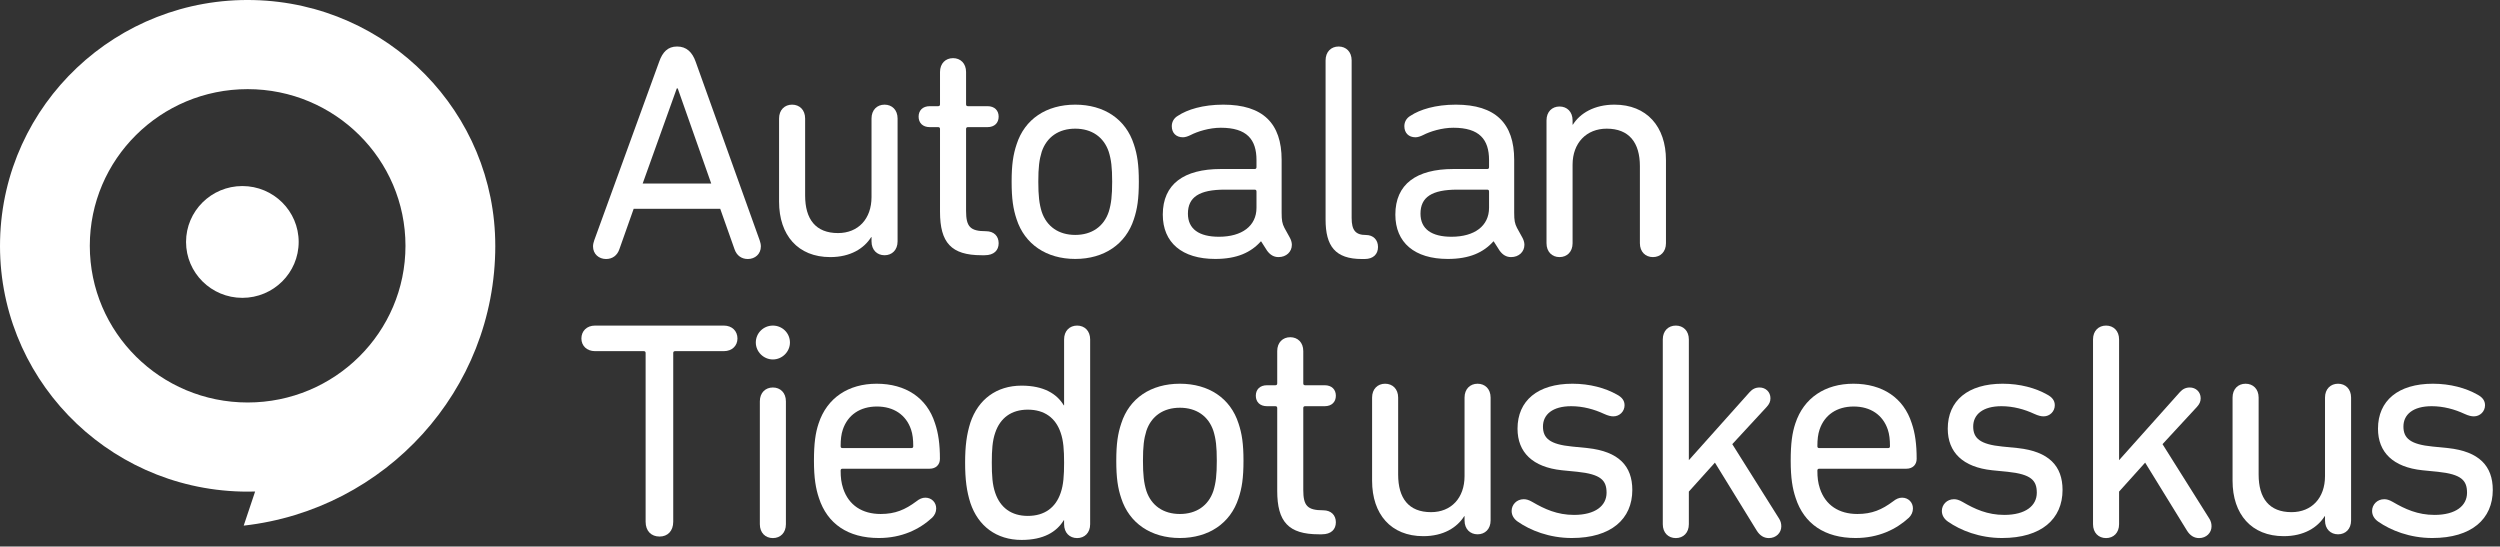 <?xml version="1.0" encoding="UTF-8" standalone="no"?>
<svg width="215px" height="47px" viewBox="0 0 215 47" version="1.1" xmlns="http://www.w3.org/2000/svg" xmlns:xlink="http://www.w3.org/1999/xlink">
    <rect x="0" y="0" width="215" height="47" fill="#333333" stroke="none"/>
    <!-- Generator: Sketch 50.2 (55047) - http://www.bohemiancoding.com/sketch -->
    <title>logo-white</title>
    <desc>Created with Sketch.</desc>
    <defs></defs>
    <g id="Symbols" stroke="none" stroke-width="1" fill="none" fill-rule="evenodd">
        <g id="Footer" transform="translate(-136, -73)" fill="#FFFFFF">
            <g id="logo-white" transform="translate(136, 73)">
                <path d="M21.297,34.614 C13.8,34.614 7.723,28.581 7.723,21.14 C7.723,13.699 13.8,7.666 21.297,7.666 C28.794,7.666 34.871,13.699 34.871,21.14 C34.871,28.581 28.794,34.614 21.297,34.614 Z M42.594,21.139 C42.599,9.701 33.403,0.288 21.82,0.006 C10.061,-0.28 0.294,8.95 0.007,20.622 C-0.282,32.293 9.016,41.987 20.775,42.274 C21.166,42.283 21.555,42.281 21.941,42.27 L20.958,45.204 C33.132,43.84 42.595,33.589 42.595,21.14 C42.595,21.14 42.595,21.14 42.595,21.139 L42.594,21.139 Z" id="Fill-1"></path>
                <path d="M25.686,20.807 C25.686,23.462 23.518,25.615 20.843,25.615 C18.169,25.615 16,23.462 16,20.807 C16,18.153 18.169,16 20.843,16 C23.518,16 25.686,18.153 25.686,20.807" id="Fill-2"></path>
                <path d="M61.166,15.786 L58.284,7.602 L58.204,7.602 L55.269,15.786 L61.166,15.786 Z M51.107,20.66 L56.683,5.324 C56.977,4.477 57.43,4 58.231,4 C59.031,4 59.538,4.477 59.832,5.324 L65.329,20.66 C65.382,20.818 65.435,21.004 65.435,21.189 C65.435,21.851 64.929,22.275 64.315,22.275 C63.781,22.275 63.354,21.983 63.167,21.427 L61.94,17.958 L54.495,17.958 L53.268,21.427 C53.081,21.983 52.654,22.275 52.121,22.275 C51.507,22.275 51,21.851 51,21.189 C51,21.004 51.054,20.818 51.107,20.66 Z" id="Fill-3"></path>
                <path d="M77.192,20.759 C77.192,21.501 76.712,21.951 76.072,21.951 C75.431,21.951 74.951,21.501 74.951,20.759 L74.951,20.388 L74.924,20.388 C74.311,21.369 73.137,22.11 71.402,22.11 C68.627,22.11 67,20.23 67,17.343 L67,10.192 C67,9.45 67.48,9 68.12,9 C68.761,9 69.241,9.45 69.241,10.192 L69.241,16.813 C69.241,18.853 70.148,20.044 72.069,20.044 C73.804,20.044 74.951,18.826 74.951,16.946 L74.951,10.192 C74.951,9.45 75.431,9 76.072,9 C76.712,9 77.192,9.45 77.192,10.192 L77.192,20.759" id="Fill-4"></path>
                <path d="M84.417,21.95 C81.802,21.95 80.841,20.865 80.841,18.216 L80.841,11.092 C80.841,10.986 80.788,10.933 80.681,10.933 L79.961,10.933 C79.347,10.933 79,10.562 79,10.032 C79,9.503 79.347,9.131 79.961,9.131 L80.681,9.131 C80.788,9.131 80.841,9.079 80.841,8.973 L80.841,6.192 C80.841,5.45 81.321,5 81.962,5 C82.602,5 83.082,5.45 83.082,6.192 L83.082,8.973 C83.082,9.079 83.136,9.131 83.242,9.131 L84.924,9.131 C85.537,9.131 85.884,9.503 85.884,10.032 C85.884,10.562 85.537,10.933 84.924,10.933 L83.242,10.933 C83.136,10.933 83.082,10.986 83.082,11.092 L83.082,18.137 C83.082,19.488 83.429,19.884 84.79,19.884 C85.484,19.884 85.884,20.309 85.884,20.917 C85.884,21.527 85.484,21.95 84.683,21.95 L84.417,21.95" id="Fill-5"></path>
                <path d="M95.352,18.216 C95.565,17.527 95.646,16.839 95.646,15.621 C95.646,14.403 95.565,13.74 95.352,13.052 C94.925,11.781 93.884,11.065 92.47,11.065 C91.056,11.065 90.015,11.781 89.588,13.052 C89.375,13.74 89.295,14.403 89.295,15.621 C89.295,16.839 89.375,17.527 89.588,18.216 C90.015,19.488 91.056,20.203 92.47,20.203 C93.884,20.203 94.925,19.488 95.352,18.216 Z M87.427,18.852 C87.134,17.978 87,17.104 87,15.621 C87,14.164 87.134,13.29 87.427,12.416 C88.121,10.244 89.988,9 92.47,9 C94.951,9 96.819,10.244 97.513,12.416 C97.806,13.29 97.94,14.164 97.94,15.621 C97.94,17.104 97.806,17.978 97.513,18.852 C96.819,20.998 94.951,22.269 92.47,22.269 C89.988,22.269 88.121,20.998 87.427,18.852 Z" id="Fill-6"></path>
                <path d="M108.058,17.872 L108.058,16.469 C108.058,16.362 108.004,16.309 107.898,16.309 L105.336,16.309 C103.148,16.309 102.161,16.945 102.161,18.375 C102.161,19.699 103.122,20.361 104.829,20.361 C106.804,20.361 108.058,19.435 108.058,17.872 Z M111.1,21.05 C111.1,21.66 110.62,22.11 109.952,22.11 C109.552,22.11 109.232,21.924 108.965,21.553 L108.458,20.759 L108.432,20.759 C107.578,21.713 106.377,22.269 104.509,22.269 C101.654,22.269 100,20.865 100,18.455 C100,15.833 101.814,14.535 104.99,14.535 L107.898,14.535 C108.004,14.535 108.058,14.482 108.058,14.376 L108.058,13.767 C108.058,11.993 107.231,10.986 104.99,10.986 C104.002,10.986 102.988,11.304 102.375,11.622 C102.161,11.728 101.921,11.807 101.734,11.807 C101.147,11.807 100.774,11.436 100.774,10.853 C100.774,10.51 100.933,10.165 101.307,9.953 C102.108,9.424 103.442,9 105.203,9 C108.618,9 110.22,10.615 110.22,13.74 L110.22,18.296 C110.22,18.958 110.273,19.223 110.459,19.594 L110.913,20.415 C111.02,20.6 111.1,20.839 111.1,21.05 Z" id="Fill-7"></path>
                <path d="M117.122,22.275 C114.827,22.275 114,21.163 114,18.884 L114,5.192 C114,4.45 114.48,4 115.12,4 C115.761,4 116.241,4.45 116.241,5.192 L116.241,18.752 C116.241,19.812 116.588,20.209 117.469,20.209 C118.109,20.209 118.509,20.633 118.509,21.242 C118.509,21.851 118.109,22.275 117.362,22.275 L117.122,22.275" id="Fill-8"></path>
                <path d="M128.058,17.872 L128.058,16.469 C128.058,16.362 128.005,16.309 127.898,16.309 L125.337,16.309 C123.149,16.309 122.162,16.945 122.162,18.375 C122.162,19.699 123.122,20.361 124.829,20.361 C126.805,20.361 128.058,19.435 128.058,17.872 Z M131.1,21.05 C131.1,21.66 130.62,22.11 129.953,22.11 C129.552,22.11 129.232,21.924 128.966,21.553 L128.459,20.759 L128.432,20.759 C127.578,21.713 126.377,22.269 124.509,22.269 C121.654,22.269 120,20.865 120,18.455 C120,15.833 121.814,14.535 124.99,14.535 L127.898,14.535 C128.005,14.535 128.058,14.482 128.058,14.376 L128.058,13.767 C128.058,11.993 127.231,10.986 124.99,10.986 C124.002,10.986 122.988,11.304 122.375,11.622 C122.162,11.728 121.922,11.807 121.735,11.807 C121.147,11.807 120.774,11.436 120.774,10.853 C120.774,10.51 120.934,10.165 121.308,9.953 C122.108,9.424 123.443,9 125.203,9 C128.618,9 130.22,10.615 130.22,13.74 L130.22,18.296 C130.22,18.958 130.273,19.223 130.46,19.594 L130.913,20.415 C131.02,20.6 131.1,20.839 131.1,21.05 Z" id="Fill-9"></path>
                <path d="M133,10.35 C133,9.609 133.48,9.159 134.12,9.159 C134.761,9.159 135.242,9.609 135.242,10.35 L135.242,10.721 L135.268,10.721 C135.882,9.741 137.109,9 138.843,9 C141.618,9 143.273,10.88 143.273,13.767 L143.273,20.918 C143.273,21.66 142.793,22.11 142.152,22.11 C141.512,22.11 141.031,21.66 141.031,20.918 L141.031,14.297 C141.031,12.257 140.097,11.065 138.176,11.065 C136.443,11.065 135.242,12.284 135.242,14.164 L135.242,20.918 C135.242,21.66 134.761,22.11 134.12,22.11 C133.48,22.11 133,21.66 133,20.918 L133,10.35" id="Fill-10"></path>
                <path d="M62.248,28 C62.968,28 63.422,28.477 63.422,29.113 C63.422,29.722 62.968,30.199 62.248,30.199 L58.059,30.199 C57.952,30.199 57.898,30.251 57.898,30.357 L57.898,44.871 C57.898,45.666 57.418,46.143 56.724,46.143 C56.004,46.143 55.523,45.666 55.523,44.871 L55.523,30.357 C55.523,30.251 55.47,30.199 55.364,30.199 L51.174,30.199 C50.454,30.199 50,29.722 50,29.113 C50,28.477 50.454,28 51.174,28 L62.248,28" id="Fill-11"></path>
                <path d="M65.347,34.516 C65.347,33.774 65.827,33.324 66.468,33.324 C67.108,33.324 67.588,33.774 67.588,34.516 L67.588,45.083 C67.588,45.825 67.108,46.275 66.468,46.275 C65.827,46.275 65.347,45.825 65.347,45.083 L65.347,34.516 Z M65,29.457 C65,28.636 65.667,28 66.468,28 C67.268,28 67.935,28.636 67.935,29.457 C67.935,30.251 67.268,30.913 66.468,30.913 C65.667,30.913 65,30.251 65,29.457 Z" id="Fill-12"></path>
                <path d="M78.379,38.535 C78.486,38.535 78.539,38.482 78.539,38.376 C78.539,37.794 78.486,37.343 78.352,36.946 C77.925,35.675 76.858,34.96 75.417,34.96 C73.976,34.96 72.909,35.675 72.482,36.946 C72.348,37.343 72.295,37.794 72.295,38.376 C72.295,38.482 72.348,38.535 72.455,38.535 L78.379,38.535 Z M70.427,42.826 C70.161,42.032 70,41.131 70,39.621 C70,38.111 70.134,37.211 70.401,36.416 C71.121,34.218 72.962,33 75.39,33 C77.898,33 79.713,34.218 80.407,36.39 C80.7,37.237 80.834,38.217 80.834,39.462 C80.834,39.966 80.486,40.309 79.953,40.309 L72.455,40.309 C72.348,40.309 72.295,40.363 72.295,40.469 C72.295,41.078 72.348,41.502 72.509,42.005 C72.989,43.461 74.163,44.203 75.737,44.203 C76.991,44.203 77.845,43.833 78.806,43.117 C79.073,42.905 79.313,42.8 79.58,42.8 C80.113,42.8 80.513,43.197 80.513,43.726 C80.513,44.044 80.38,44.309 80.166,44.521 C79.073,45.528 77.552,46.269 75.577,46.269 C72.936,46.269 71.148,45.051 70.427,42.826 Z" id="Fill-13"></path>
                <path d="M91.218,42.382 C91.458,41.693 91.512,40.898 91.512,39.786 C91.512,38.7 91.458,37.905 91.218,37.217 C90.791,35.946 89.831,35.23 88.39,35.23 C86.976,35.23 86.015,35.946 85.588,37.217 C85.348,37.905 85.295,38.7 85.295,39.786 C85.295,40.898 85.348,41.693 85.588,42.382 C86.015,43.653 86.976,44.368 88.39,44.368 C89.831,44.368 90.791,43.653 91.218,42.382 Z M91.512,45.083 L91.512,44.739 L91.485,44.739 C90.871,45.745 89.751,46.434 87.856,46.434 C85.695,46.434 84.121,45.242 83.454,43.255 C83.134,42.249 83,41.243 83,39.786 C83,38.356 83.134,37.35 83.454,36.343 C84.121,34.357 85.695,33.165 87.856,33.165 C89.777,33.165 90.898,33.879 91.485,34.86 L91.512,34.86 L91.512,29.192 C91.512,28.45 91.992,28 92.633,28 C93.273,28 93.753,28.45 93.753,29.192 L93.753,45.083 C93.753,45.825 93.273,46.275 92.633,46.275 C91.992,46.275 91.512,45.825 91.512,45.083 Z" id="Fill-14"></path>
                <path d="M104.351,42.217 C104.565,41.528 104.645,40.839 104.645,39.621 C104.645,38.403 104.565,37.74 104.351,37.052 C103.925,35.781 102.884,35.065 101.47,35.065 C100.056,35.065 99.015,35.781 98.588,37.052 C98.375,37.74 98.295,38.403 98.295,39.621 C98.295,40.839 98.375,41.528 98.588,42.217 C99.015,43.488 100.056,44.203 101.47,44.203 C102.884,44.203 103.925,43.488 104.351,42.217 Z M96.427,42.852 C96.133,41.978 96,41.104 96,39.621 C96,38.164 96.133,37.29 96.427,36.416 C97.12,34.244 98.988,33 101.47,33 C103.951,33 105.819,34.244 106.513,36.416 C106.806,37.29 106.94,38.164 106.94,39.621 C106.94,41.104 106.806,41.978 106.513,42.852 C105.819,44.998 103.951,46.269 101.47,46.269 C98.988,46.269 97.12,44.998 96.427,42.852 Z" id="Fill-15"></path>
                <path d="M113.416,45.95 C110.802,45.95 109.841,44.865 109.841,42.216 L109.841,35.092 C109.841,34.986 109.787,34.933 109.681,34.933 L108.961,34.933 C108.346,34.933 108,34.562 108,34.032 C108,33.503 108.346,33.131 108.961,33.131 L109.681,33.131 C109.787,33.131 109.841,33.079 109.841,32.973 L109.841,30.192 C109.841,29.45 110.321,29 110.961,29 C111.602,29 112.082,29.45 112.082,30.192 L112.082,32.973 C112.082,33.079 112.136,33.131 112.242,33.131 L113.923,33.131 C114.537,33.131 114.884,33.503 114.884,34.032 C114.884,34.562 114.537,34.933 113.923,34.933 L112.242,34.933 C112.136,34.933 112.082,34.986 112.082,35.092 L112.082,42.137 C112.082,43.488 112.429,43.885 113.79,43.885 C114.483,43.885 114.884,44.309 114.884,44.917 C114.884,45.527 114.483,45.95 113.683,45.95 L113.416,45.95" id="Fill-16"></path>
                <path d="M128.192,44.759 C128.192,45.501 127.712,45.951 127.072,45.951 C126.432,45.951 125.951,45.501 125.951,44.759 L125.951,44.389 L125.924,44.389 C125.31,45.369 124.136,46.11 122.403,46.11 C119.627,46.11 118,44.23 118,41.343 L118,34.192 C118,33.45 118.48,33 119.12,33 C119.76,33 120.241,33.45 120.241,34.192 L120.241,40.813 C120.241,42.853 121.148,44.045 123.07,44.045 C124.803,44.045 125.951,42.826 125.951,40.946 L125.951,34.192 C125.951,33.45 126.432,33 127.072,33 C127.712,33 128.192,33.45 128.192,34.192 L128.192,44.759" id="Fill-17"></path>
                <path d="M130.534,44.866 C130.187,44.627 130,44.309 130,43.938 C130,43.408 130.427,42.932 131.041,42.932 C131.255,42.932 131.467,42.985 131.787,43.17 C132.828,43.779 133.922,44.282 135.363,44.282 C137.204,44.282 138.165,43.488 138.165,42.375 C138.165,41.316 137.684,40.786 135.657,40.574 L134.322,40.442 C131.814,40.177 130.507,38.906 130.507,36.867 C130.507,34.457 132.242,33 135.23,33 C136.724,33 138.058,33.371 139.045,33.927 C139.499,34.165 139.712,34.457 139.712,34.854 C139.712,35.383 139.286,35.807 138.752,35.807 C138.538,35.807 138.298,35.754 137.951,35.595 C137.097,35.198 136.137,34.933 135.123,34.933 C133.522,34.933 132.695,35.648 132.695,36.681 C132.695,37.688 133.282,38.217 135.203,38.403 L136.537,38.535 C139.205,38.827 140.379,40.071 140.379,42.137 C140.379,44.627 138.565,46.269 135.176,46.269 C133.229,46.269 131.601,45.607 130.534,44.866" id="Fill-18"></path>
                <path d="M143,29.192 C143,28.45 143.48,28 144.12,28 C144.761,28 145.241,28.45 145.241,29.192 L145.241,39.574 L150.471,33.721 C150.711,33.456 150.978,33.324 151.325,33.324 C151.832,33.324 152.259,33.694 152.259,34.251 C152.259,34.541 152.152,34.754 151.938,34.992 L148.977,38.197 L153.006,44.607 C153.139,44.818 153.192,45.031 153.192,45.269 C153.192,45.825 152.739,46.275 152.125,46.275 C151.699,46.275 151.351,46.063 151.085,45.64 L147.483,39.786 L145.241,42.276 L145.241,45.083 C145.241,45.825 144.761,46.275 144.12,46.275 C143.48,46.275 143,45.825 143,45.083 L143,29.192" id="Fill-19"></path>
                <path d="M162.379,38.535 C162.485,38.535 162.538,38.482 162.538,38.376 C162.538,37.794 162.485,37.343 162.351,36.946 C161.924,35.675 160.858,34.96 159.416,34.96 C157.976,34.96 156.908,35.675 156.482,36.946 C156.348,37.343 156.295,37.794 156.295,38.376 C156.295,38.482 156.348,38.535 156.455,38.535 L162.379,38.535 Z M154.427,42.826 C154.16,42.032 154,41.131 154,39.621 C154,38.111 154.134,37.211 154.4,36.416 C155.121,34.218 156.962,33 159.39,33 C161.898,33 163.713,34.218 164.406,36.39 C164.7,37.237 164.833,38.217 164.833,39.462 C164.833,39.966 164.486,40.309 163.953,40.309 L156.455,40.309 C156.348,40.309 156.295,40.363 156.295,40.469 C156.295,41.078 156.348,41.502 156.509,42.005 C156.988,43.461 158.163,44.203 159.736,44.203 C160.991,44.203 161.845,43.833 162.805,43.117 C163.072,42.905 163.312,42.8 163.579,42.8 C164.112,42.8 164.513,43.197 164.513,43.726 C164.513,44.044 164.38,44.309 164.166,44.521 C163.072,45.528 161.551,46.269 159.577,46.269 C156.935,46.269 155.147,45.051 154.427,42.826 Z" id="Fill-20"></path>
                <path d="M167.533,44.866 C167.187,44.627 167,44.309 167,43.938 C167,43.408 167.427,42.932 168.041,42.932 C168.254,42.932 168.467,42.985 168.788,43.17 C169.828,43.779 170.922,44.282 172.363,44.282 C174.204,44.282 175.165,43.488 175.165,42.375 C175.165,41.316 174.684,40.786 172.657,40.574 L171.322,40.442 C168.814,40.177 167.507,38.906 167.507,36.867 C167.507,34.457 169.241,33 172.229,33 C173.724,33 175.058,33.371 176.045,33.927 C176.499,34.165 176.712,34.457 176.712,34.854 C176.712,35.383 176.286,35.807 175.752,35.807 C175.538,35.807 175.298,35.754 174.951,35.595 C174.097,35.198 173.137,34.933 172.123,34.933 C170.522,34.933 169.695,35.648 169.695,36.681 C169.695,37.688 170.282,38.217 172.203,38.403 L173.537,38.535 C176.205,38.827 177.379,40.071 177.379,42.137 C177.379,44.627 175.565,46.269 172.176,46.269 C170.229,46.269 168.601,45.607 167.533,44.866" id="Fill-21"></path>
                <path d="M180,29.192 C180,28.45 180.48,28 181.12,28 C181.761,28 182.241,28.45 182.241,29.192 L182.241,39.574 L187.471,33.721 C187.711,33.456 187.978,33.324 188.324,33.324 C188.831,33.324 189.258,33.694 189.258,34.251 C189.258,34.541 189.152,34.754 188.938,34.992 L185.977,38.197 L190.006,44.607 C190.139,44.818 190.192,45.031 190.192,45.269 C190.192,45.825 189.739,46.275 189.125,46.275 C188.698,46.275 188.351,46.063 188.085,45.64 L184.482,39.786 L182.241,42.276 L182.241,45.083 C182.241,45.825 181.761,46.275 181.12,46.275 C180.48,46.275 180,45.825 180,45.083 L180,29.192" id="Fill-22"></path>
                <path d="M202.193,44.759 C202.193,45.501 201.712,45.951 201.072,45.951 C200.432,45.951 199.951,45.501 199.951,44.759 L199.951,44.389 L199.925,44.389 C199.311,45.369 198.137,46.11 196.403,46.11 C193.628,46.11 192,44.23 192,41.343 L192,34.192 C192,33.45 192.48,33 193.12,33 C193.761,33 194.242,33.45 194.242,34.192 L194.242,40.813 C194.242,42.853 195.149,44.045 197.07,44.045 C198.805,44.045 199.951,42.826 199.951,40.946 L199.951,34.192 C199.951,33.45 200.432,33 201.072,33 C201.712,33 202.193,33.45 202.193,34.192 L202.193,44.759" id="Fill-23"></path>
                <path d="M204.534,44.866 C204.187,44.627 204,44.309 204,43.938 C204,43.408 204.427,42.932 205.041,42.932 C205.254,42.932 205.467,42.985 205.787,43.17 C206.828,43.779 207.922,44.282 209.363,44.282 C211.204,44.282 212.165,43.488 212.165,42.375 C212.165,41.316 211.684,40.786 209.657,40.574 L208.322,40.442 C205.814,40.177 204.507,38.906 204.507,36.867 C204.507,34.457 206.241,33 209.23,33 C210.724,33 212.058,33.371 213.045,33.927 C213.499,34.165 213.712,34.457 213.712,34.854 C213.712,35.383 213.286,35.807 212.752,35.807 C212.538,35.807 212.298,35.754 211.951,35.595 C211.097,35.198 210.137,34.933 209.123,34.933 C207.522,34.933 206.695,35.648 206.695,36.681 C206.695,37.688 207.282,38.217 209.203,38.403 L210.537,38.535 C213.205,38.827 214.379,40.071 214.379,42.137 C214.379,44.627 212.565,46.269 209.176,46.269 C207.229,46.269 205.601,45.607 204.534,44.866" id="Fill-24"></path>
            </g>
        </g>
    </g>
</svg>